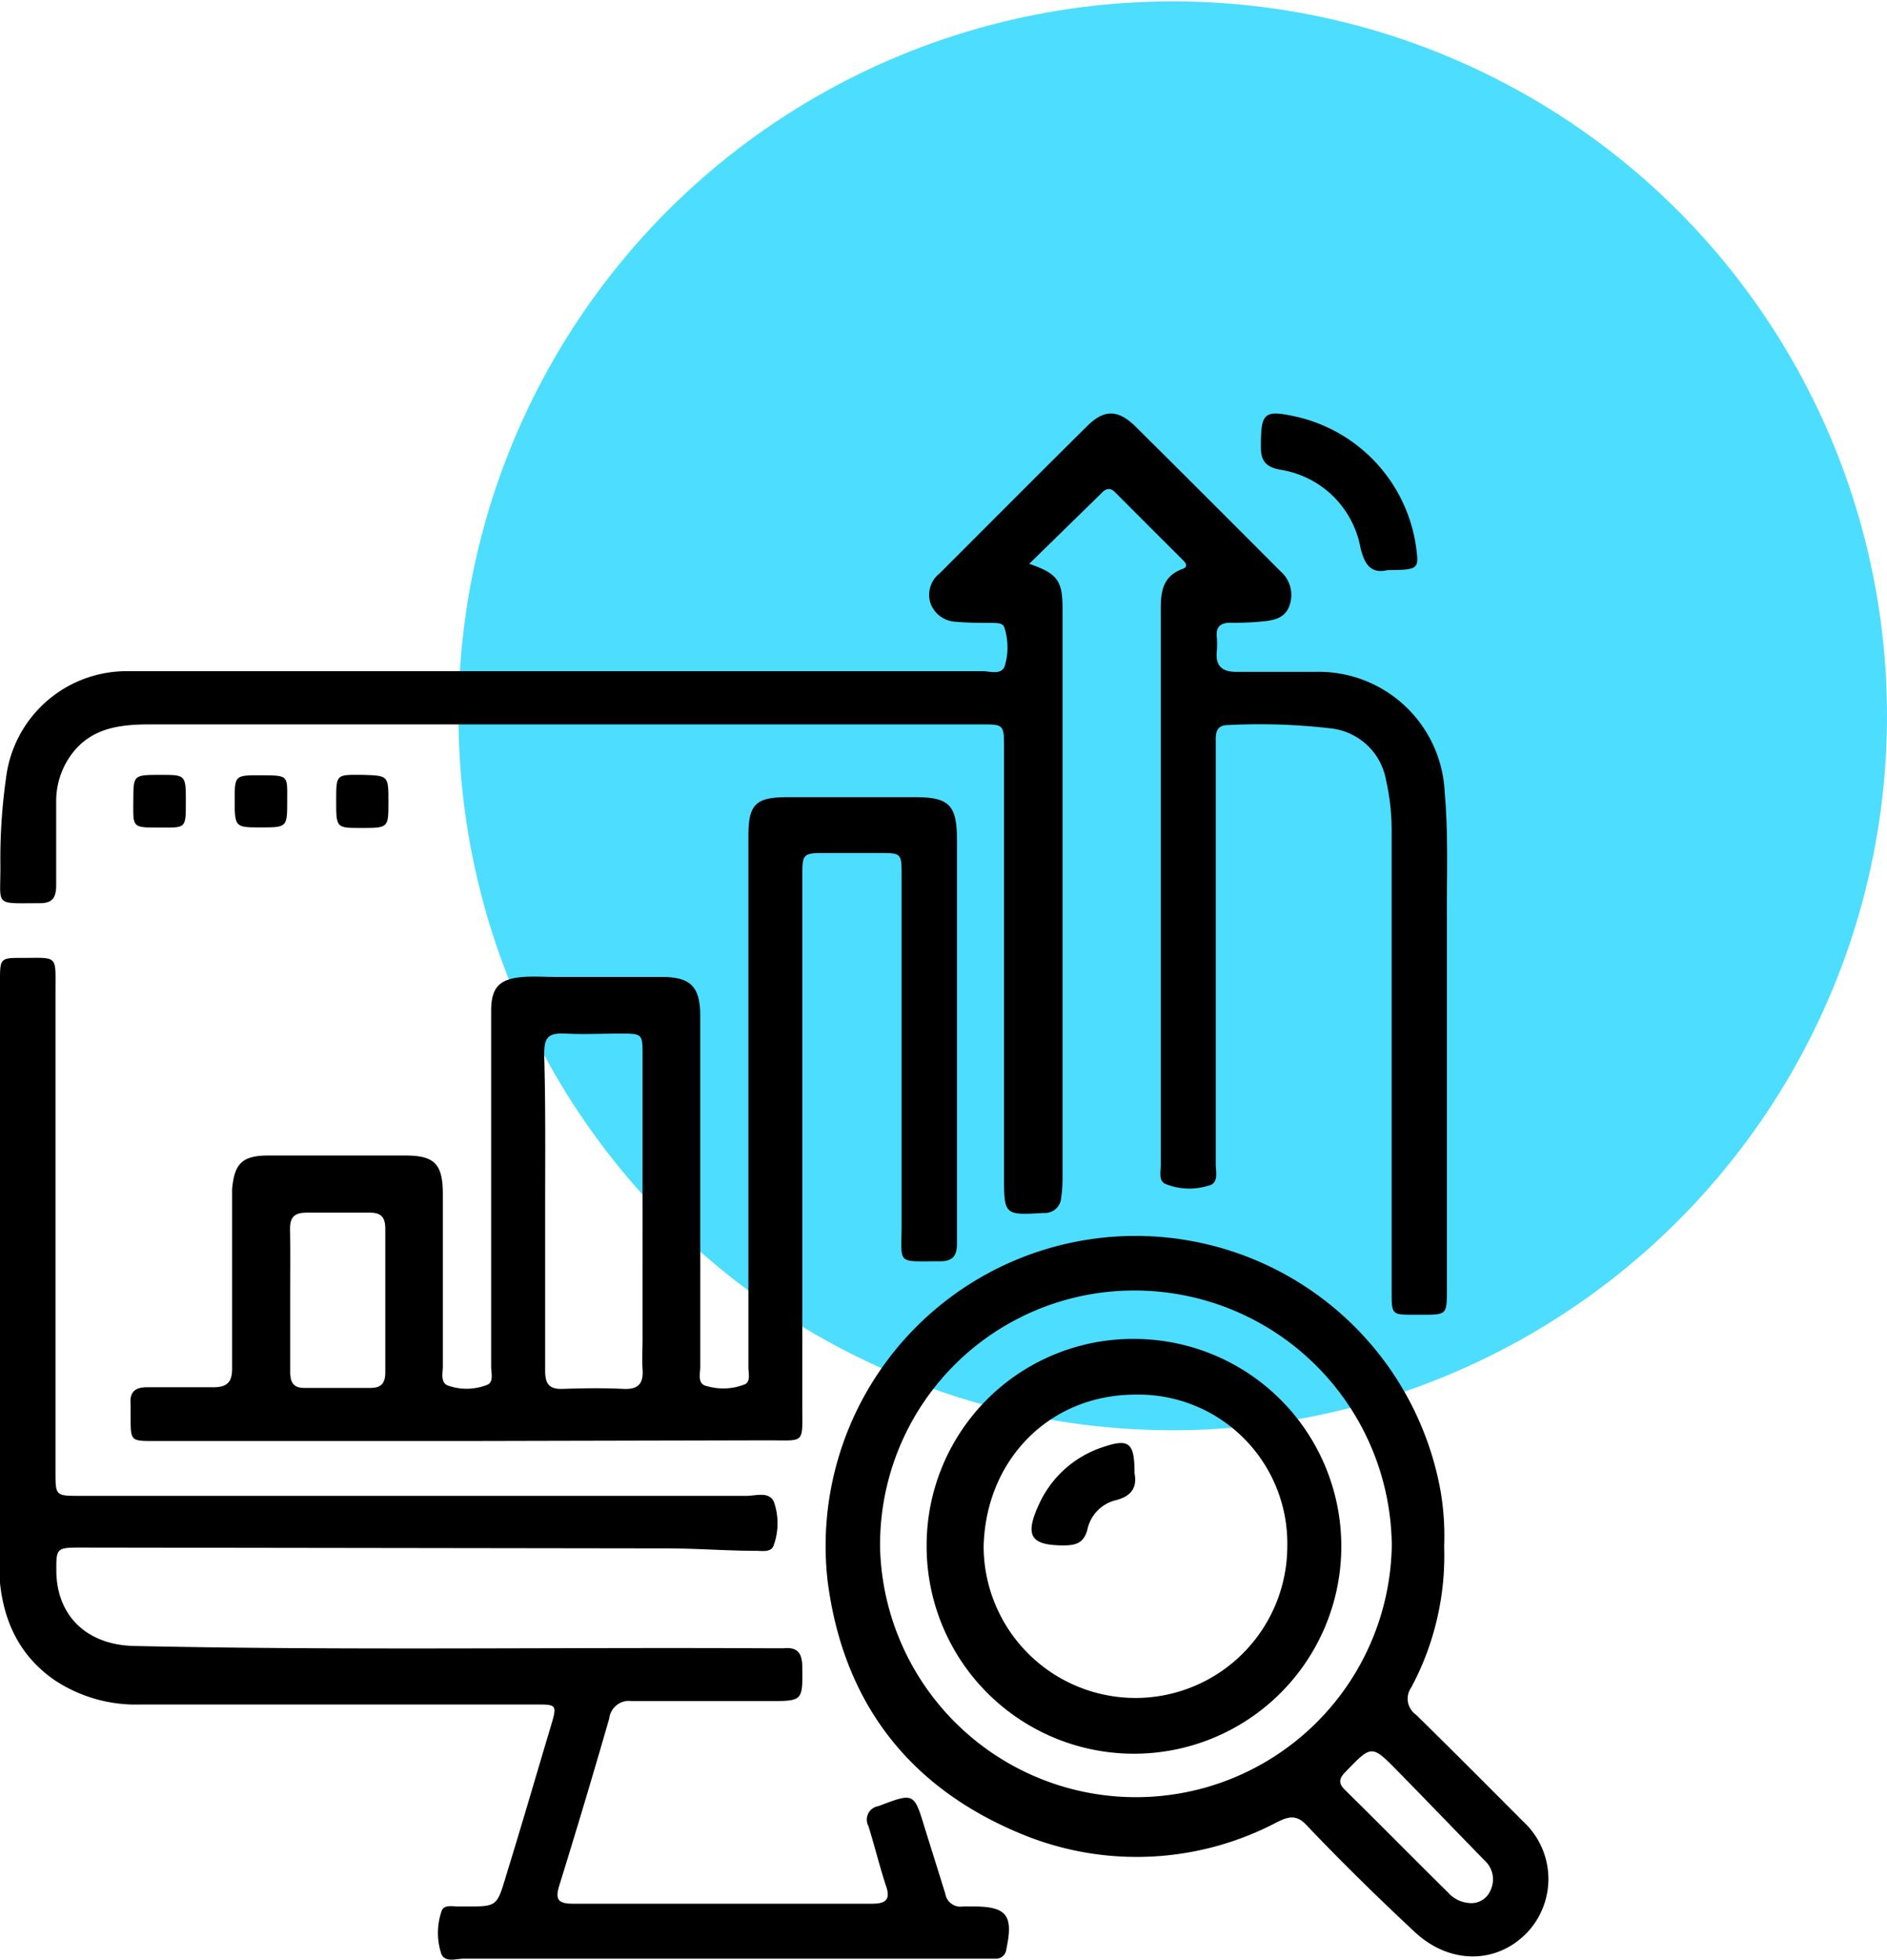 <svg id="Layer_1" data-name="Layer 1" xmlns="http://www.w3.org/2000/svg" viewBox="0 0 138.7 144"><defs><style>.cls-1{fill:#4dddff;}</style></defs><circle class="cls-1" cx="86.2" cy="52.6" r="52.5"/><path d="M75.65,41.43c2.08.72,2.45,1.23,2.45,3.3q0,21,0,41.91A9.5,9.5,0,0,1,78,88a1.19,1.19,0,0,1-1.28,1.13c-2.91.17-2.92.18-2.92-2.76q0-15.69,0-31.37c0-1.76,0-1.77-1.68-1.77q-30.54,0-61.07,0c-2.19,0-4.34.23-5.8,2.21a5.78,5.78,0,0,0-1.12,3.47c0,2,0,4.07,0,6.11,0,1-.3,1.37-1.31,1.35-3.26,0-2.78.25-2.79-2.69a42.27,42.27,0,0,1,.42-6.56,8.93,8.93,0,0,1,8.89-7.8c2.31,0,4.63,0,6.94,0H72.19c.57,0,1.38.3,1.65-.34a4.75,4.75,0,0,0,0-2.82c-.1-.42-.57-.37-.92-.39-.88,0-1.76,0-2.63-.08a2.07,2.07,0,0,1-1.91-1.4,2,2,0,0,1,.68-2.15c3.61-3.61,7.21-7.23,10.85-10.83,1.25-1.24,2.25-1.22,3.52,0C87,34.85,90.57,38.42,94.14,42a2.29,2.29,0,0,1,.67,2.4c-.26.92-1,1.16-1.86,1.25a21,21,0,0,1-2.51.11c-.77,0-1.09.34-1,1.09a6.15,6.15,0,0,1,0,1c-.12,1.09.4,1.53,1.45,1.52H96.7a9.27,9.27,0,0,1,9.49,8.86c.28,3.15.14,6.3.16,9.45,0,9,0,18,0,27.06,0,1.87,0,1.87-1.84,1.87h-.6c-1.57,0-1.62,0-1.62-1.61q0-17,0-34a16.78,16.78,0,0,0-.41-3.67,4.64,4.64,0,0,0-4.09-3.81,45.11,45.11,0,0,0-7.53-.24c-.68,0-.9.37-.9,1,0,.83,0,1.67,0,2.51q0,14.37,0,28.74c0,.59.26,1.46-.59,1.61a4.67,4.67,0,0,1-3.15-.16c-.46-.24-.3-.87-.3-1.34,0-4.55,0-9.1,0-13.65q0-13.35,0-26.7c0-1.39-.11-2.87,1.62-3.49.41-.15.23-.44,0-.65-1.67-1.67-3.34-3.33-5-5-.39-.38-.71-.2-1,.11Z"/><path d="M34.22,105.89H11.35c-1.74,0-1.74,0-1.75-1.71,0-.32,0-.64,0-1-.08-.95.38-1.26,1.29-1.24,1.59,0,3.19,0,4.78,0,1,0,1.4-.35,1.39-1.39,0-4,0-7.9,0-11.85,0-.44,0-.88,0-1.32.17-1.9.76-2.46,2.65-2.47,3.35,0,6.71,0,10.06,0,2.15,0,2.77.6,2.78,2.79,0,4.23,0,8.46,0,12.69,0,.53-.22,1.28.48,1.46a4.11,4.11,0,0,0,2.81-.1c.46-.23.26-.88.26-1.34q0-11.55,0-23.11c0-1,0-2,0-3,0-1.75.6-2.37,2.35-2.51.79-.06,1.59,0,2.39,0,2.59,0,5.19,0,7.78,0,2.17,0,2.85.72,2.85,2.9,0,8.59,0,17.17,0,25.75,0,.52-.24,1.29.51,1.42a4.27,4.27,0,0,0,2.8-.15c.4-.22.23-.81.23-1.24q0-9.23,0-18.44,0-10.3,0-20.6c0-2.3.52-2.84,2.8-2.85h9.46c2.49,0,3.07.58,3.07,3.13q0,12.45,0,24.9c0,1.6,0,3.2,0,4.79,0,.9-.34,1.3-1.28,1.28-3.22,0-2.79.29-2.79-2.7q0-12.81,0-25.63c0-1.66,0-1.67-1.67-1.67H60.84c-1.87,0-1.87,0-1.87,1.83v38.79c0,2.86.25,2.54-2.6,2.54Zm5.85-17c0,3.95,0,7.9,0,11.85,0,1,.34,1.36,1.32,1.32,1.48-.05,3-.07,4.43,0,1.13.06,1.49-.42,1.41-1.48-.05-.71,0-1.44,0-2.15V77.59c0-1.64,0-1.64-1.68-1.64-1.32,0-2.64.07-4,0S40,76.33,40,77.51C40.11,81.3,40.07,85.08,40.07,88.87ZM21.33,95.43c0,1.79,0,3.59,0,5.38,0,.78.24,1.2,1.1,1.18,1.59,0,3.19,0,4.79,0,.85,0,1.1-.39,1.1-1.17,0-3.51,0-7,0-10.54,0-.89-.36-1.19-1.22-1.17-1.51,0-3,0-4.55,0-1,0-1.25.4-1.23,1.29C21.35,92.07,21.33,93.75,21.33,95.43Z"/><path d="M0,93.54V72c0-1.57.05-1.62,1.61-1.61,2.67,0,2.47-.25,2.47,2.43v35.32c0,1.78,0,1.78,1.8,1.78q24.48,0,49,0c.67,0,1.63-.35,2,.43a4.78,4.78,0,0,1,0,3.17c-.16.56-.8.45-1.26.44-2.15,0-4.3-.17-6.45-.18l-43.34-.06c-1.64,0-1.7.07-1.69,1.66,0,3.35,2.24,5.49,5.7,5.57,15.52.34,31,.09,46.56.17.4,0,.81,0,1.2,0,1.07-.11,1.37.41,1.37,1.41C59,125,59,125,56.5,125c-3.36,0-6.71,0-10.06,0a1.46,1.46,0,0,0-1.66,1.28q-1.77,6.15-3.67,12.27c-.31,1-.12,1.34,1,1.34q11,0,22,0c1,0,1.38-.31,1-1.35-.47-1.44-.83-2.92-1.28-4.36a1,1,0,0,1,.74-1.46c2.62-1,2.61-1,3.41,1.63.5,1.6,1,3.19,1.5,4.8a1.13,1.13,0,0,0,1.31.94c.23,0,.48,0,.71,0,2.51,0,3,.65,2.47,3.13a.76.76,0,0,1-.81.71l-1,0q-19,0-38.08,0c-.58,0-1.46.34-1.68-.47a4.93,4.93,0,0,1,.07-3.06c.18-.45.77-.31,1.2-.31,3.1,0,2.77.19,3.71-2.85,1.07-3.47,2.09-7,3.12-10.43.45-1.54.44-1.56-1.14-1.56h-29a10.8,10.8,0,0,1-6.35-1.79c-3-2.08-4.06-5.15-4.09-8.62,0-7.1,0-14.2,0-21.31Z"/><path d="M106.15,113.64A20.51,20.51,0,0,1,103.73,124a1.43,1.43,0,0,0,.35,2c2.65,2.6,5.27,5.23,7.89,7.86a5.74,5.74,0,0,1,.26,8.17c-2.29,2.35-5.72,2.29-8.24-.06-2.74-2.56-5.42-5.18-8-7.9-.74-.77-1.36-.55-2.13-.17a22.11,22.11,0,0,1-18.45,1C67,131.55,62,125.28,60.83,116.16a22.78,22.78,0,0,1,45.06-6.57A19.7,19.7,0,0,1,106.15,113.64Zm-41.46.13a18.81,18.81,0,0,0,37.61-.19,18.91,18.91,0,0,0-19-18.75A18.67,18.67,0,0,0,64.69,113.77ZM108,139.84a1.52,1.52,0,0,0,1.55-.92,1.87,1.87,0,0,0-.41-2.19c-2.15-2.2-4.27-4.41-6.42-6.6-1.91-1.94-1.9-1.91-3.82.07-.51.52-.53.86,0,1.37,2.53,2.48,5,5,7.54,7.5A2.28,2.28,0,0,0,108,139.84Z"/><path d="M102,41.89c-1.15.28-1.68-.3-2-1.63a7.09,7.09,0,0,0-5.88-5.74c-1.07-.2-1.46-.64-1.44-1.73,0-2.5.23-2.7,2.68-2.15a11.46,11.46,0,0,1,8.78,10C104.27,41.79,104.1,41.89,102,41.89Z"/><path d="M28.55,58.93c0,1.91,0,1.91-2,1.91-1.84,0-1.84,0-1.84-2s0-1.91,2-1.9C28.55,57,28.55,57,28.55,58.93Z"/><path d="M11.82,56.94c1.84,0,1.84,0,1.84,2s0,1.87-2,1.87-1.87,0-1.86-2.07C9.81,56.94,9.81,56.94,11.82,56.94Z"/><path d="M21.11,58.85c0,1.92,0,1.95-1.91,1.95s-1.95,0-1.95-2c0-1.84,0-1.84,2-1.83S21.11,57,21.11,58.85Z"/><path d="M83.57,98.39a15.24,15.24,0,1,1-15.46,15.16A15.17,15.17,0,0,1,83.57,98.39Zm-.1,4.09c-6.32,0-11,4.77-11.17,11.13a11.16,11.16,0,1,0,22.32,0A10.94,10.94,0,0,0,83.47,102.48Z"/><path d="M83.39,108.24c.18.94-.1,1.68-1.38,2a2.82,2.82,0,0,0-2.08,2.14c-.25,1-.85,1.18-1.75,1.18-2.42,0-2.88-.7-1.82-3A7.83,7.83,0,0,1,81,106.36C83,105.67,83.39,106,83.39,108.24Z"/></svg>